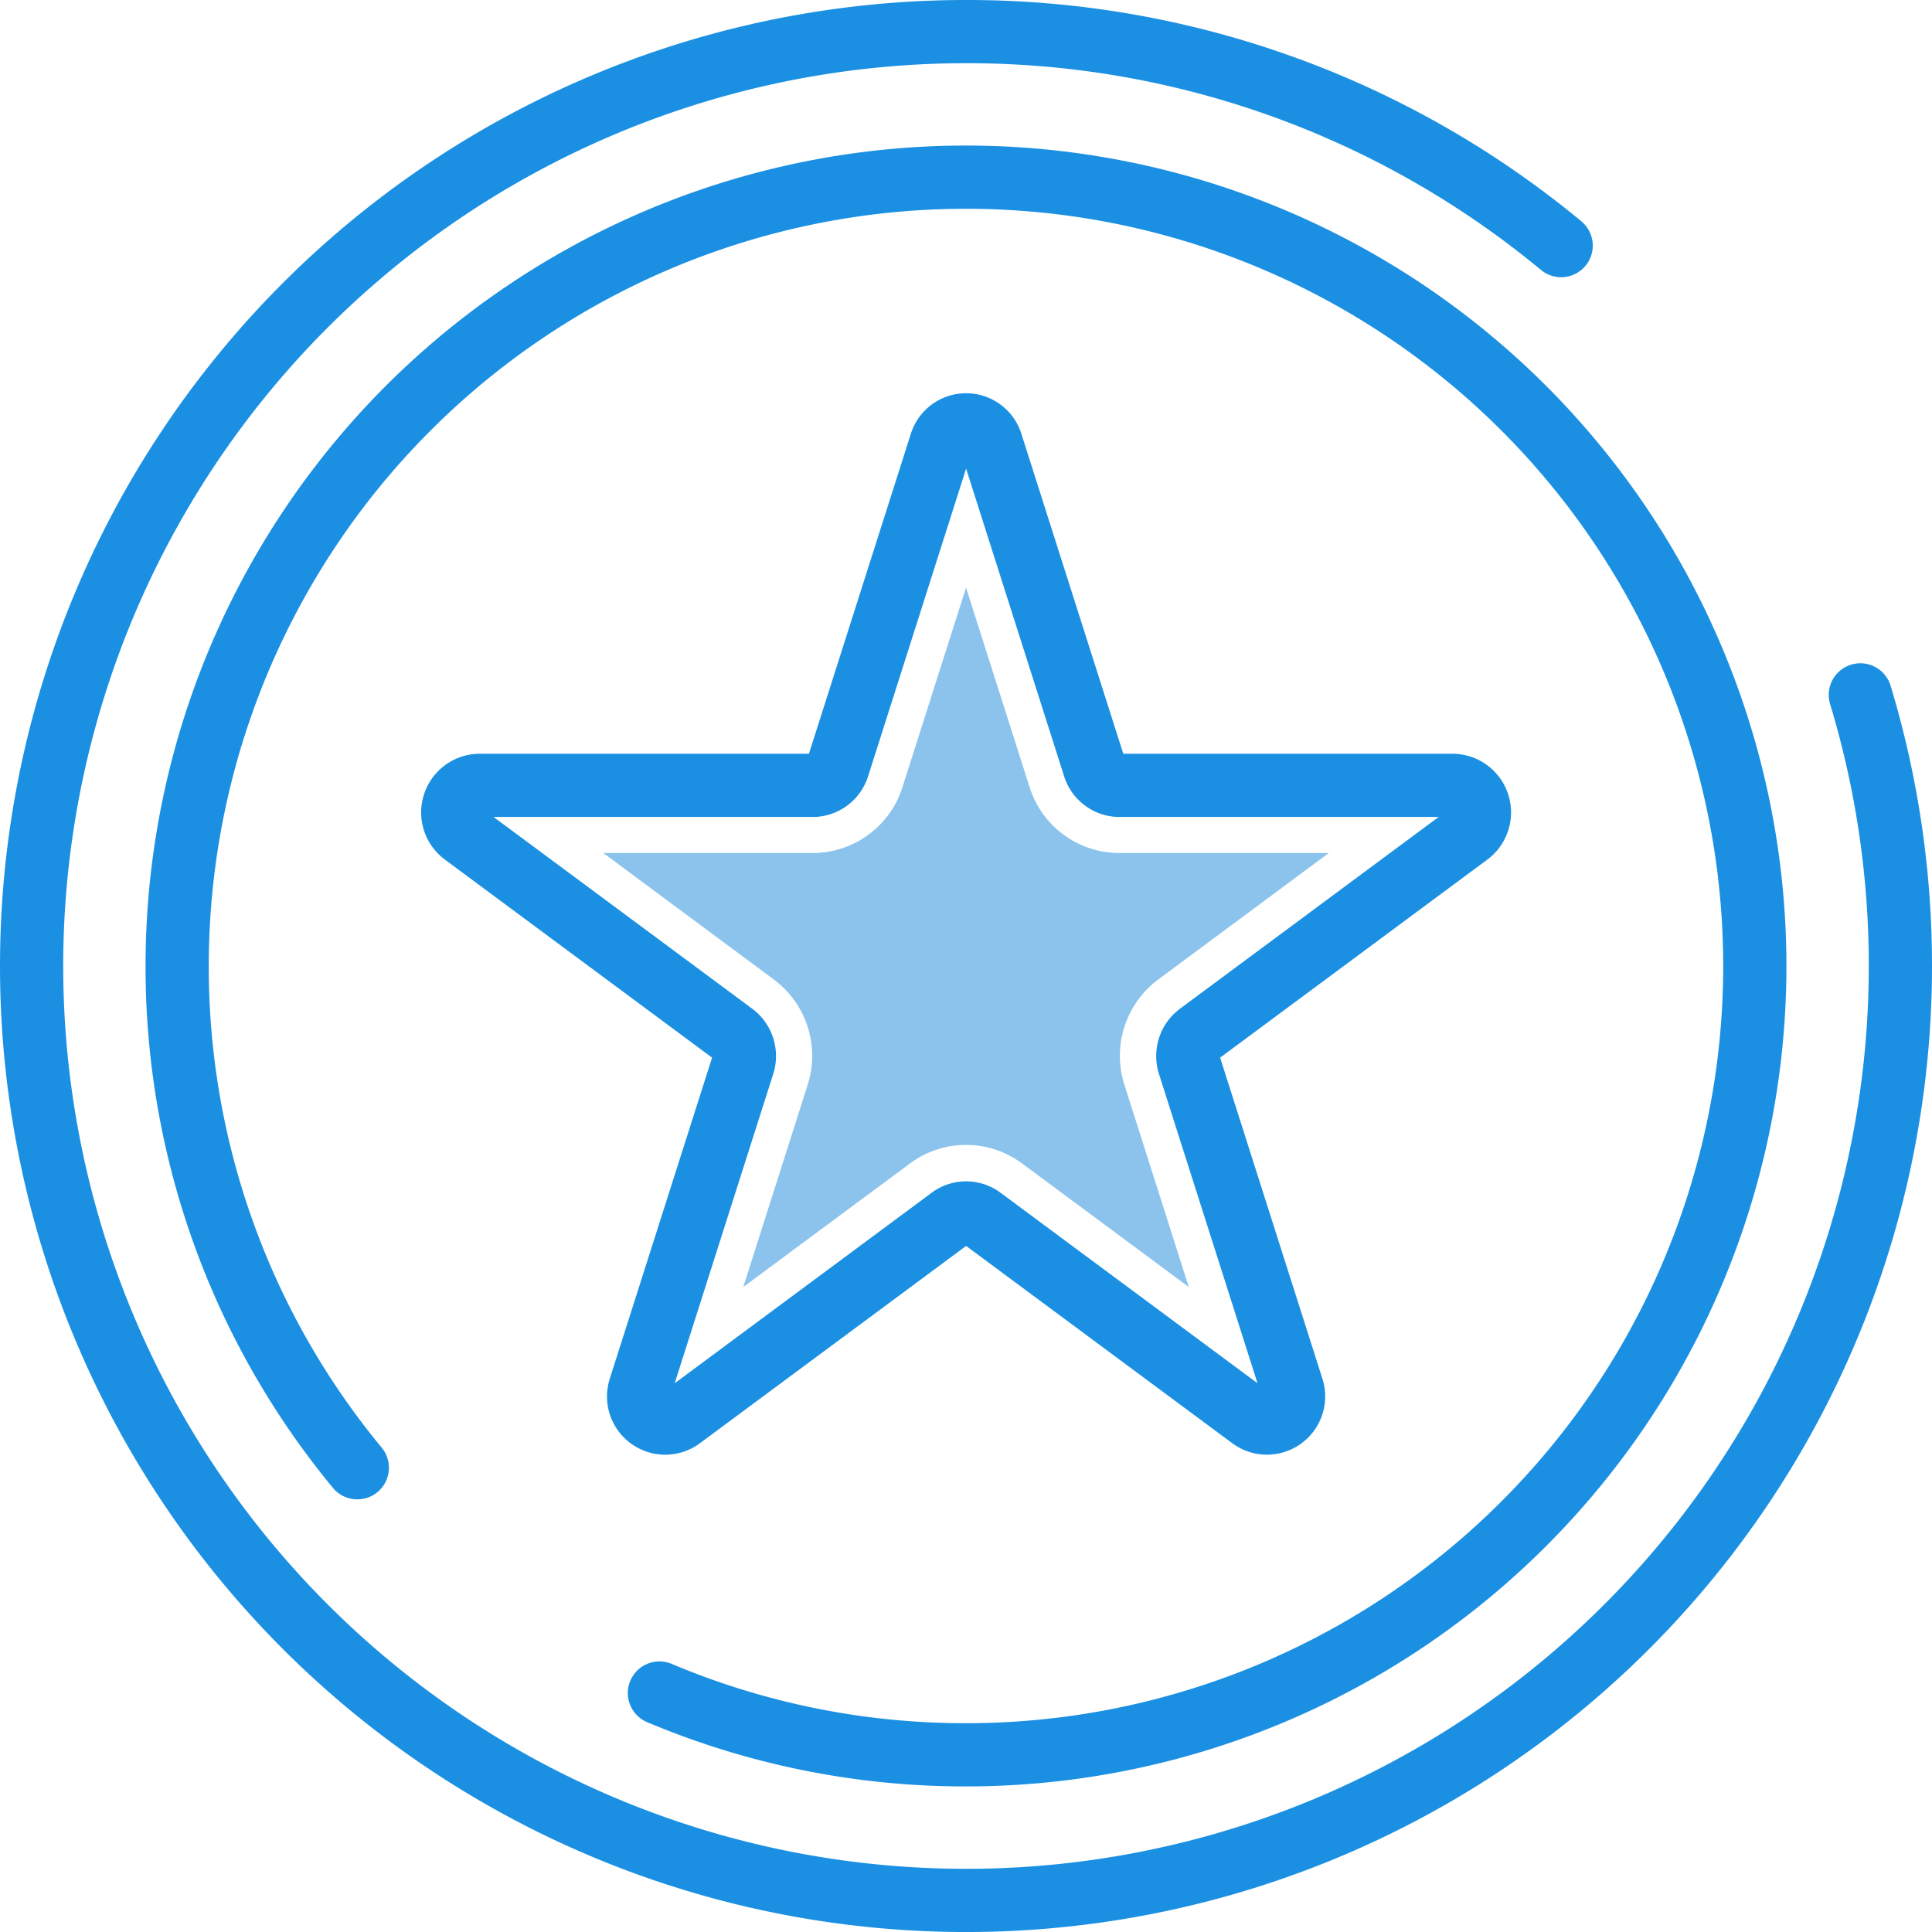 <svg xmlns="http://www.w3.org/2000/svg" width="91.679" height="91.68" viewBox="0 0 91.679 91.68"><g transform="translate(-230.594 -4631.594)"><g transform="translate(131 22)"><path d="M3390.332-712.045A44.159,44.159,0,0,0,3362.09-722.2a44.34,44.34,0,0,0-44.339,44.34,44.34,44.34,0,0,0,44.339,44.34,44.34,44.34,0,0,0,44.34-44.34,44.345,44.345,0,0,0-1.9-12.866" transform="translate(-3216.657 5333.294)" fill="none" stroke="#1b90e3" stroke-linecap="round" stroke-linejoin="round" stroke-width="3"></path><path d="M3462.847-528.057a37.311,37.311,0,0,0,14.547,2.932,37.432,37.432,0,0,0,37.432-37.432,37.432,37.432,0,0,0-37.432-37.432,37.432,37.432,0,0,0-37.432,37.432,37.276,37.276,0,0,0,8.548,23.81" transform="translate(-3331.961 5217.99)" fill="none" stroke="#1b90e3" stroke-linecap="round" stroke-linejoin="round" stroke-width="3"></path><path d="M3696.719-391.5l4.89,15.351a1.259,1.259,0,0,0,1.195.885h15.825a1.285,1.285,0,0,1,.738,2.318l-12.8,9.488a1.3,1.3,0,0,0-.457,1.433l4.89,15.351a1.263,1.263,0,0,1-1.933,1.433l-12.8-9.488a1.237,1.237,0,0,0-1.477,0l-12.8,9.488a1.263,1.263,0,0,1-1.934-1.433l4.891-15.351a1.3,1.3,0,0,0-.457-1.433l-12.8-9.488a1.285,1.285,0,0,1,.738-2.318h15.825a1.26,1.26,0,0,0,1.195-.885l4.89-15.351A1.249,1.249,0,0,1,3696.719-391.5Z" transform="translate(-3550.09 5022.126)" fill="none" stroke="#1b90e3" stroke-linecap="round" stroke-linejoin="round" stroke-width="3"></path><path d="M3807.372-231.7a4.514,4.514,0,0,0-1.608-5l-8.09-6h9.933a4.467,4.467,0,0,0,4.265-3.129l3.015-9.465,3.015,9.465a4.466,4.466,0,0,0,4.265,3.129h9.933l-8.09,6a4.514,4.514,0,0,0-1.608,5l3.056,9.595-7.914-5.865a4.432,4.432,0,0,0-2.657-.878,4.431,4.431,0,0,0-2.657.878l-7.914,5.865Z" transform="translate(-3669.452 4892.772)" fill="#8bc3ec"></path></g></g></svg>